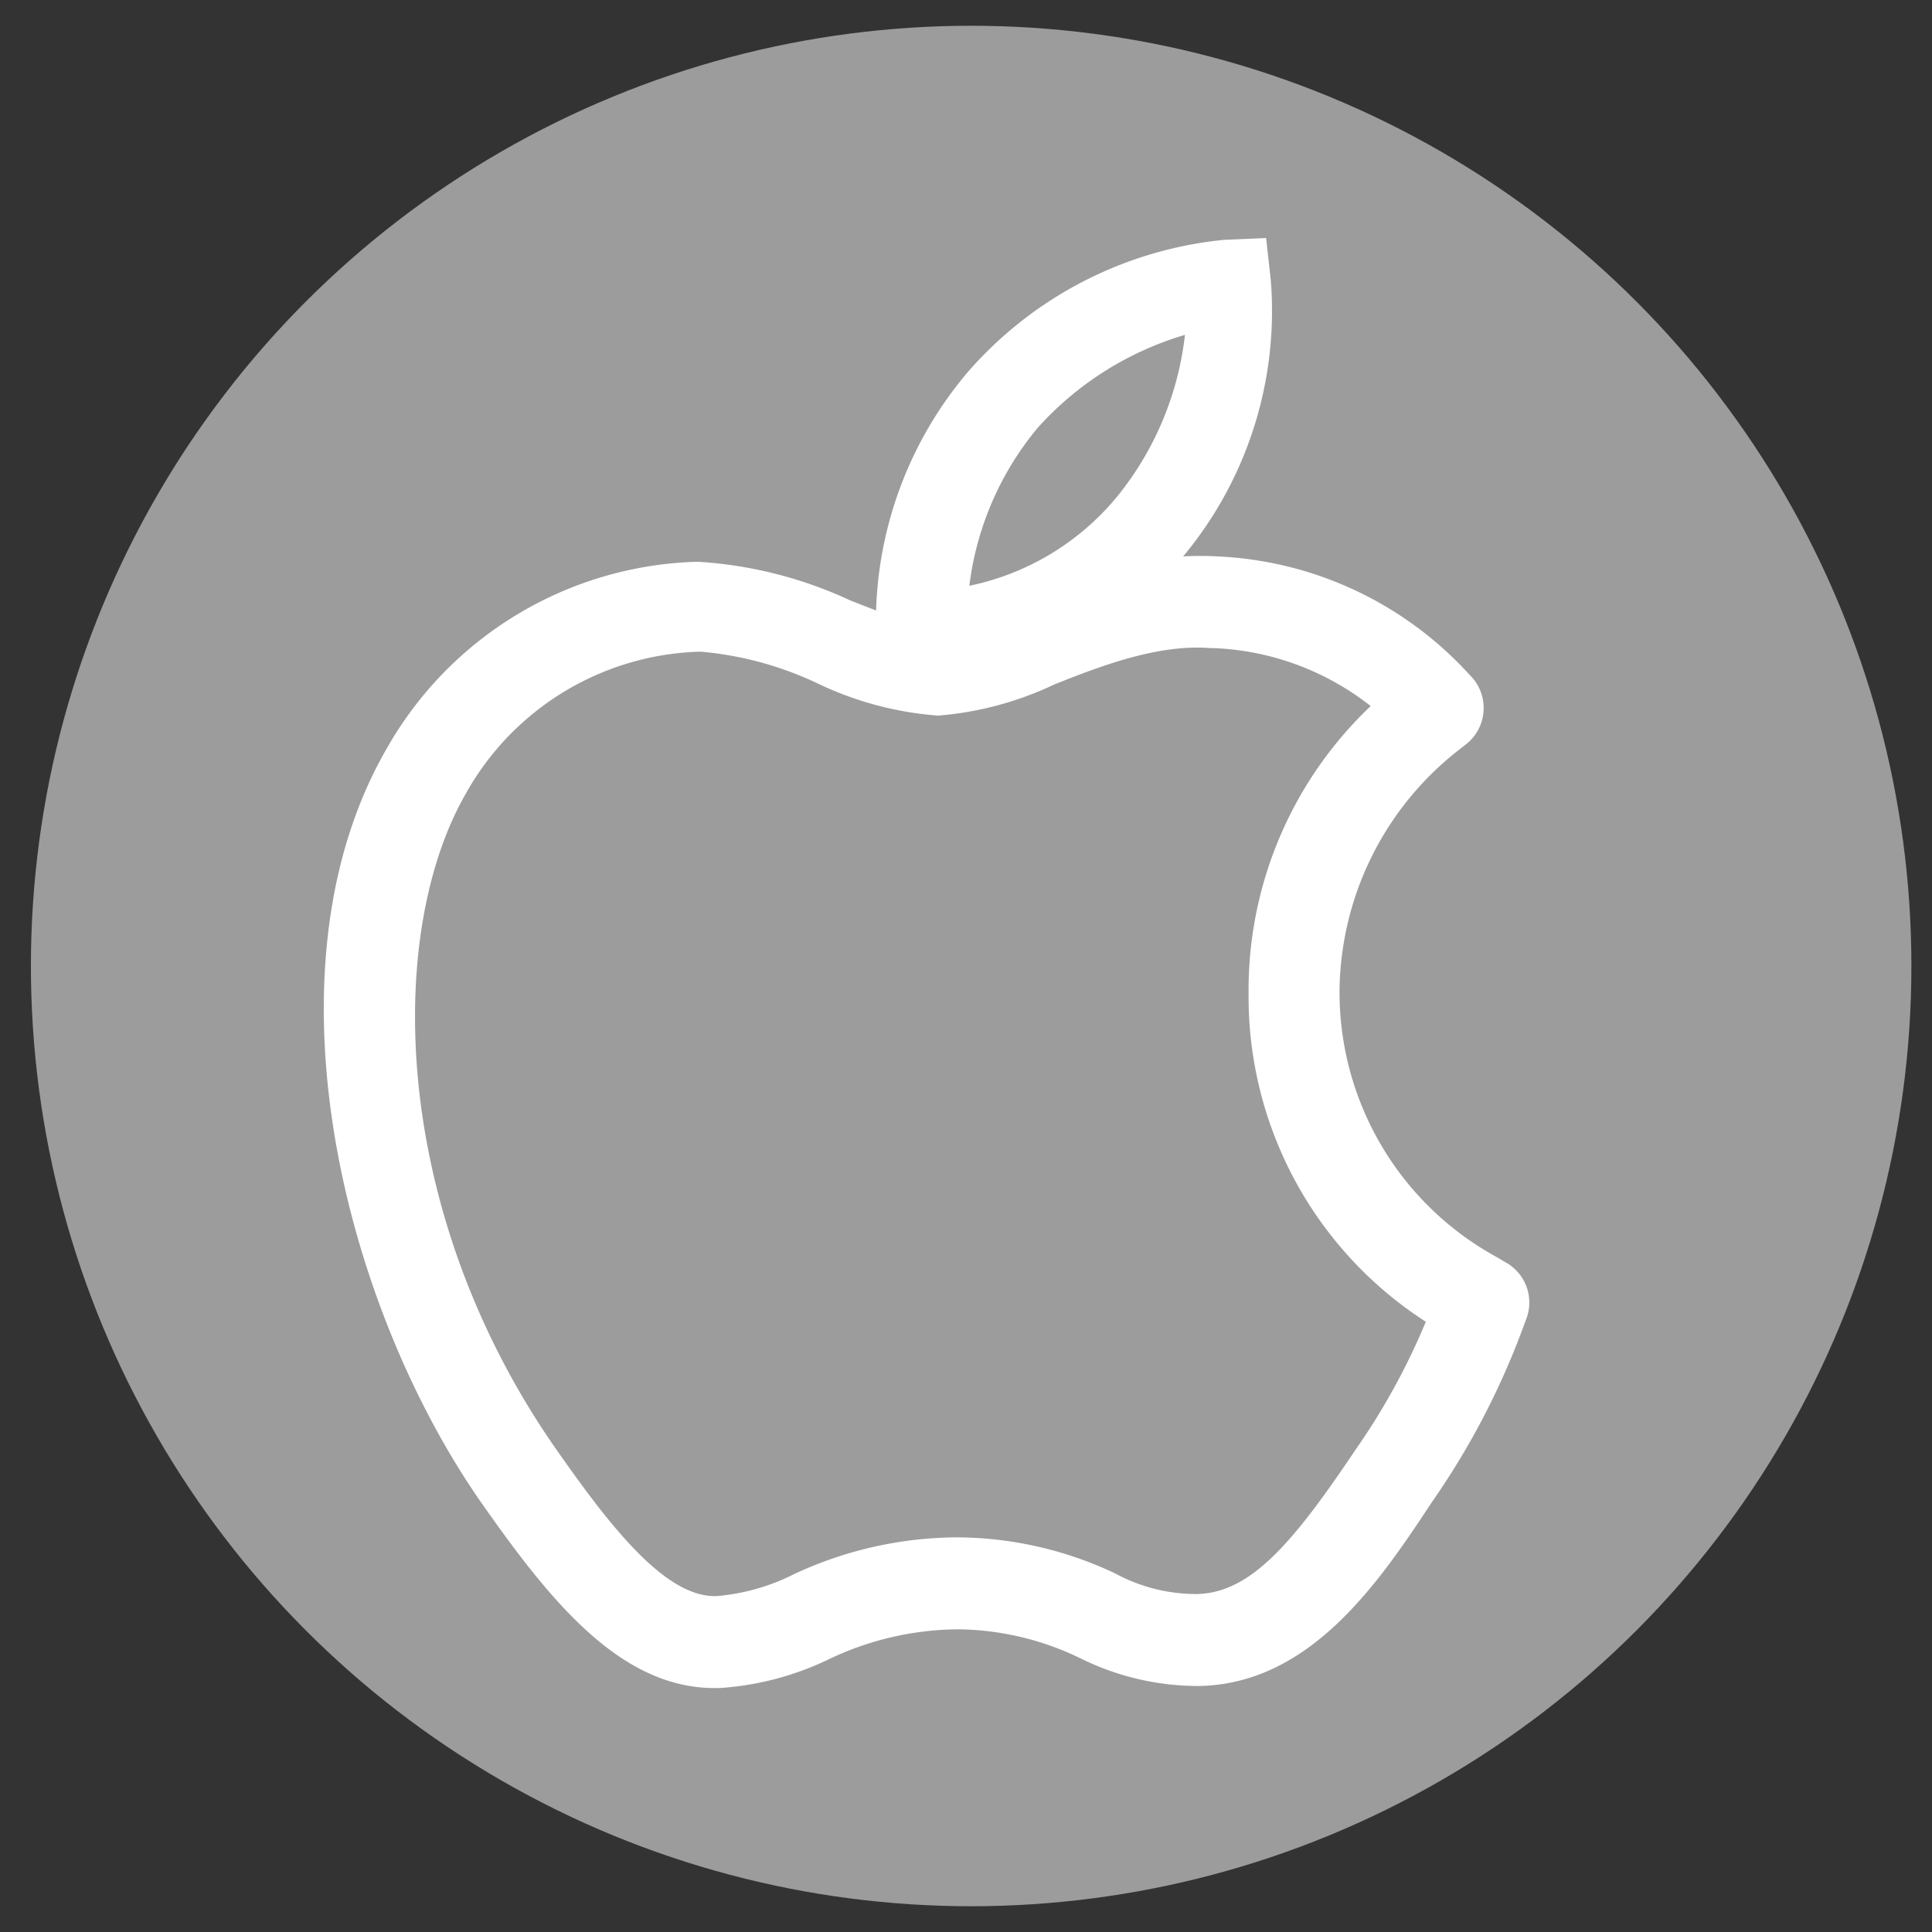 <svg id="Layer_1" data-name="Layer 1" xmlns="http://www.w3.org/2000/svg" width="75" height="75" viewBox="0 0 75 75"><rect x="0" y="0" width="75" height="75" fill="#333333" stroke="none"/><defs><style>.cls-1{fill:#9c9c9c;}.cls-2{fill:#fff;}</style></defs><title>icon-Artboard 437 copy 7</title><circle class="cls-1" cx="37.7" cy="37.5" r="36.5"/><path class="cls-2" d="M58.44,49l-.32-.19A11.72,11.72,0,0,1,52,38.54a12,12,0,0,1,4.57-9.38l.37-.29a1.79,1.79,0,0,0,.18-2.6l-.32-.34a14.06,14.06,0,0,0-9.54-4.33h0a11.86,11.86,0,0,0-1.33,0h0l0,0a14.88,14.88,0,0,0,3.4-10.74l-.18-1.62-1.62.07a15.16,15.16,0,0,0-9.94,5.11,15,15,0,0,0-3.58,9.28l-1-.39a16.31,16.31,0,0,0-5.88-1.5h-.14A14.3,14.3,0,0,0,15,29.08c-4.86,8.44-1.79,21.28,3.57,29.09,2.71,3.88,5.45,7.36,9.17,7.36h.18A11.46,11.46,0,0,0,32.2,64.4a11.78,11.78,0,0,1,5-1.15,11.09,11.09,0,0,1,4.73,1.12,10.32,10.32,0,0,0,4.59,1.08c4.33-.06,7-4,9.06-7.13a29.9,29.9,0,0,0,3.54-6.77l.13-.35A1.78,1.78,0,0,0,58.44,49ZM40.29,16.6A12.4,12.4,0,0,1,46,13a12.12,12.12,0,0,1-2.66,6.31,10.07,10.07,0,0,1-5.71,3.43A11.83,11.83,0,0,1,40.29,16.6ZM52.6,56.31c-2.46,3.67-4.09,5.54-6.16,5.57a6.61,6.61,0,0,1-3.15-.8,14.48,14.48,0,0,0-6.12-1.4,15.07,15.07,0,0,0-6.35,1.43,8.16,8.16,0,0,1-3,.85h-.08c-2,0-4.18-2.88-6.24-5.83C15.12,46.89,15,36.21,18.06,30.85a10.75,10.75,0,0,1,9.05-5.55h.12a13.26,13.26,0,0,1,4.55,1.25,13.06,13.06,0,0,0,4.64,1.23,12.94,12.94,0,0,0,4.51-1.21C42.83,25.81,45,25,47,25.16h.13a10.52,10.52,0,0,1,6.08,2.25,15.19,15.19,0,0,0-4.74,11.15,15,15,0,0,0,6.88,12.75A26.26,26.26,0,0,1,52.6,56.31Z"/></svg>